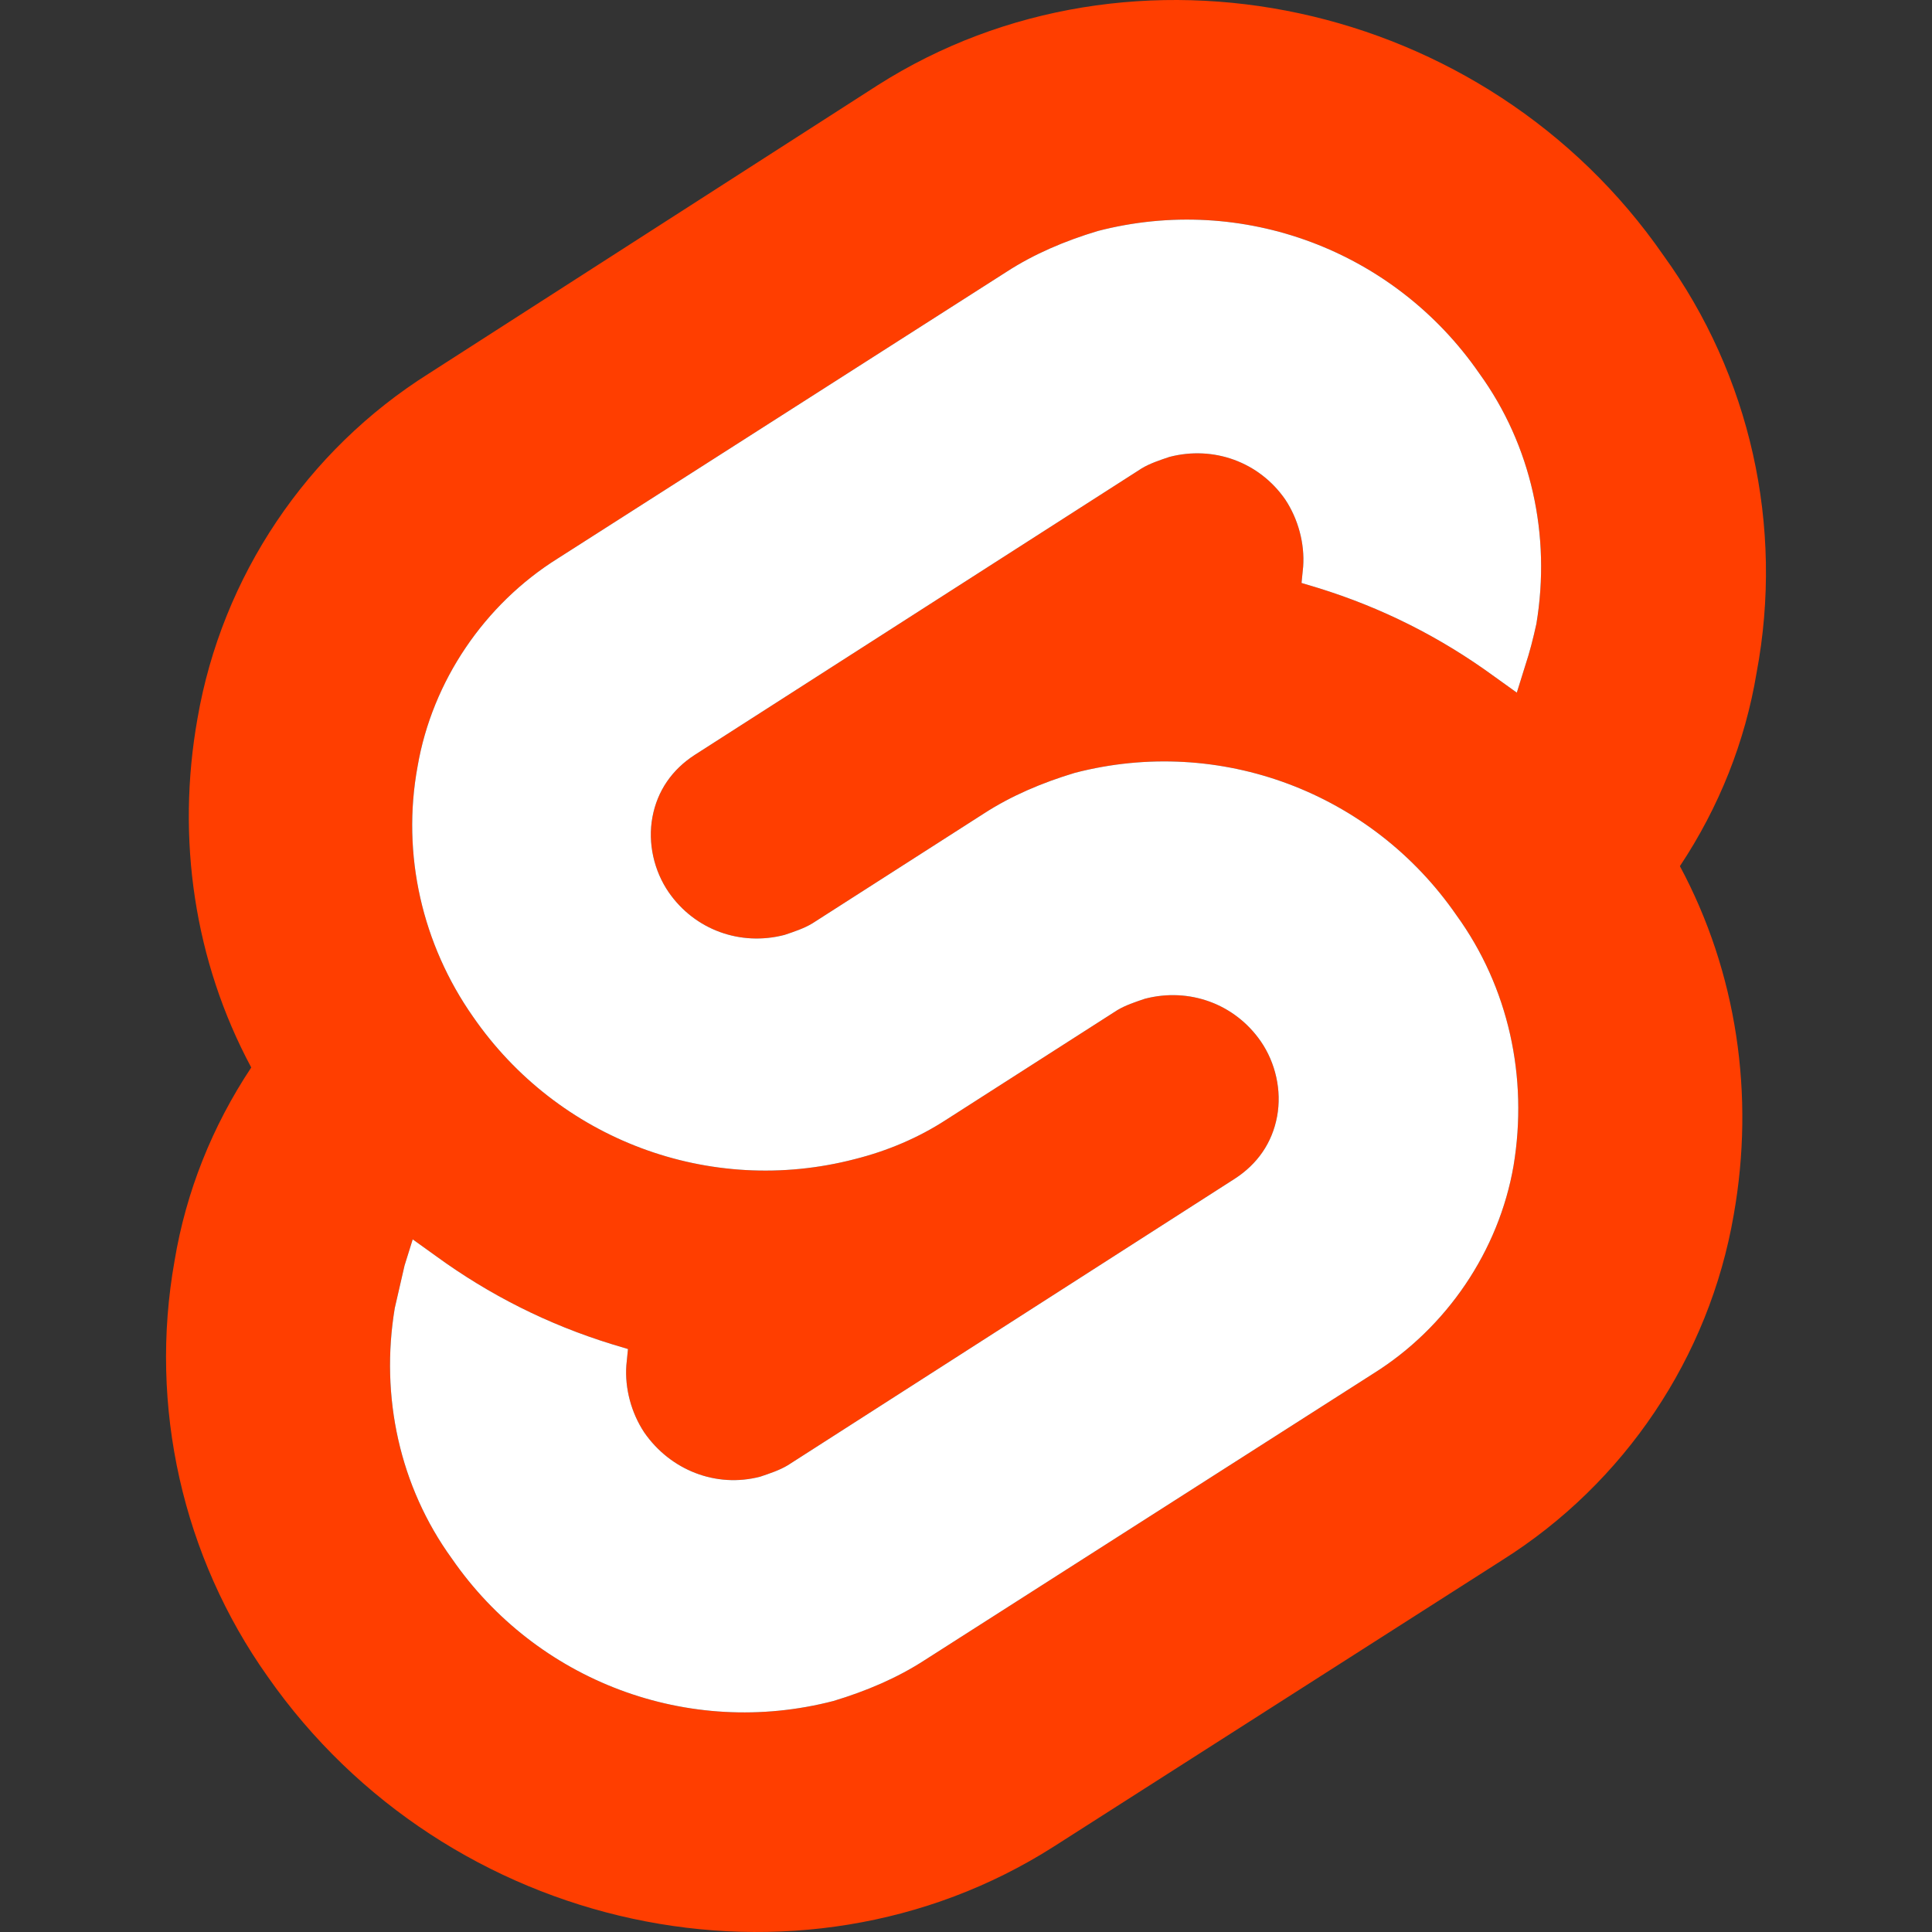 <svg width="128" height="128" viewBox="0 0 128 128" fill="none" xmlns="http://www.w3.org/2000/svg">
	<rect x="0" y="0" width="128" height="128" fill="#333333" stroke="none"/>
	<path fill-rule="evenodd" clip-rule="evenodd"
		d="M58.137 5.654C74.993 -5.082 98.44 -0.094 110.217 16.933C115.944 24.85 118.213 34.827 116.376 44.587C115.62 49.142 113.891 53.48 111.298 57.385C115.08 64.434 116.268 72.567 114.864 80.484C113.243 89.919 107.624 98.27 99.52 103.367L69.807 122.346C52.951 133.082 29.612 128.094 17.726 111.067C12.108 103.15 9.839 93.173 11.567 83.521C12.324 78.966 14.053 74.628 16.646 70.724C12.864 63.675 11.675 55.541 13.08 47.624C14.701 38.189 20.32 29.838 28.423 24.741L58.137 5.654ZM29.936 103.259C35.555 111.392 45.603 115.188 55.22 112.694C57.381 112.043 59.434 111.176 61.271 109.983L90.984 91.004C95.847 87.967 99.304 82.87 100.277 77.231C101.249 71.375 99.953 65.41 96.495 60.638C90.876 52.504 80.828 48.709 71.211 51.203C69.05 51.854 66.997 52.721 65.16 53.914L53.815 61.18C53.275 61.506 52.627 61.723 51.978 61.94C49.061 62.699 46.035 61.614 44.307 59.12C43.334 57.71 42.902 55.866 43.226 54.131C43.55 52.396 44.523 50.986 46.035 50.01L75.641 31.031C76.181 30.706 76.83 30.489 77.478 30.272C80.395 29.513 83.421 30.598 85.15 33.092C86.014 34.393 86.446 36.02 86.338 37.538L86.23 38.623L87.311 38.948C91.525 40.249 95.415 42.202 98.98 44.804L100.493 45.889L101.033 44.154C101.357 43.178 101.573 42.31 101.789 41.334C102.762 35.478 101.465 29.513 98.008 24.741C92.389 16.608 82.34 12.812 72.724 15.306C70.563 15.957 68.51 16.824 66.673 18.017L36.959 36.996C32.097 40.033 28.639 45.13 27.667 50.769C26.586 56.625 27.991 62.59 31.341 67.362C36.959 75.496 47.008 79.291 56.624 76.797C58.785 76.255 60.838 75.387 62.675 74.194L74.02 66.928C74.561 66.603 75.209 66.386 75.857 66.169C78.775 65.41 81.8 66.494 83.529 68.989C84.501 70.398 84.934 72.242 84.609 73.977C84.285 75.713 83.313 77.122 81.8 78.098L52.194 97.077C51.654 97.403 51.006 97.619 50.358 97.836C47.44 98.595 44.415 97.403 42.686 94.908C41.822 93.607 41.389 91.98 41.497 90.462L41.605 89.377L40.525 89.052C36.311 87.751 32.421 85.798 28.855 83.196L27.343 82.111L26.802 83.846C26.695 84.334 26.586 84.795 26.478 85.256C26.37 85.717 26.262 86.178 26.154 86.666C25.182 92.522 26.478 98.487 29.936 103.259Z"
		fill="#FF3E00" />
	<path
		d="M55.22 112.694C45.603 115.188 35.555 111.392 29.936 103.259C26.478 98.487 25.182 92.522 26.154 86.666C26.262 86.178 26.37 85.717 26.478 85.256C26.586 84.795 26.695 84.334 26.802 83.846L27.343 82.111L28.855 83.196C32.421 85.798 36.311 87.751 40.525 89.052L41.605 89.377L41.497 90.462C41.389 91.98 41.822 93.607 42.686 94.908C44.415 97.403 47.44 98.595 50.358 97.836C51.006 97.619 51.654 97.403 52.194 97.077L81.8 78.098C83.313 77.122 84.285 75.713 84.609 73.977C84.934 72.242 84.501 70.398 83.529 68.989C81.8 66.494 78.775 65.41 75.857 66.169C75.209 66.386 74.561 66.603 74.02 66.928L62.675 74.194C60.838 75.387 58.785 76.255 56.624 76.797C47.008 79.291 36.959 75.496 31.341 67.362C27.991 62.59 26.586 56.625 27.667 50.769C28.639 45.13 32.097 40.033 36.959 36.996L66.673 18.017C68.51 16.824 70.563 15.957 72.724 15.306C82.34 12.812 92.389 16.608 98.008 24.741C101.465 29.513 102.762 35.478 101.789 41.334C101.573 42.31 101.357 43.178 101.033 44.154L100.493 45.889L98.98 44.804C95.415 42.202 91.525 40.249 87.311 38.948L86.23 38.623L86.338 37.538C86.446 36.02 86.014 34.393 85.15 33.092C83.421 30.598 80.395 29.513 77.478 30.272C76.83 30.489 76.181 30.706 75.641 31.031L46.035 50.01C44.523 50.986 43.55 52.396 43.226 54.131C42.902 55.866 43.334 57.71 44.307 59.12C46.035 61.614 49.061 62.699 51.978 61.94C52.627 61.723 53.275 61.506 53.815 61.18L65.16 53.914C66.997 52.721 69.05 51.854 71.211 51.203C80.828 48.709 90.876 52.504 96.495 60.638C99.953 65.41 101.249 71.375 100.277 77.231C99.304 82.87 95.847 87.967 90.984 91.004L61.271 109.983C59.434 111.176 57.381 112.043 55.22 112.694Z"
		fill="white" />
</svg>